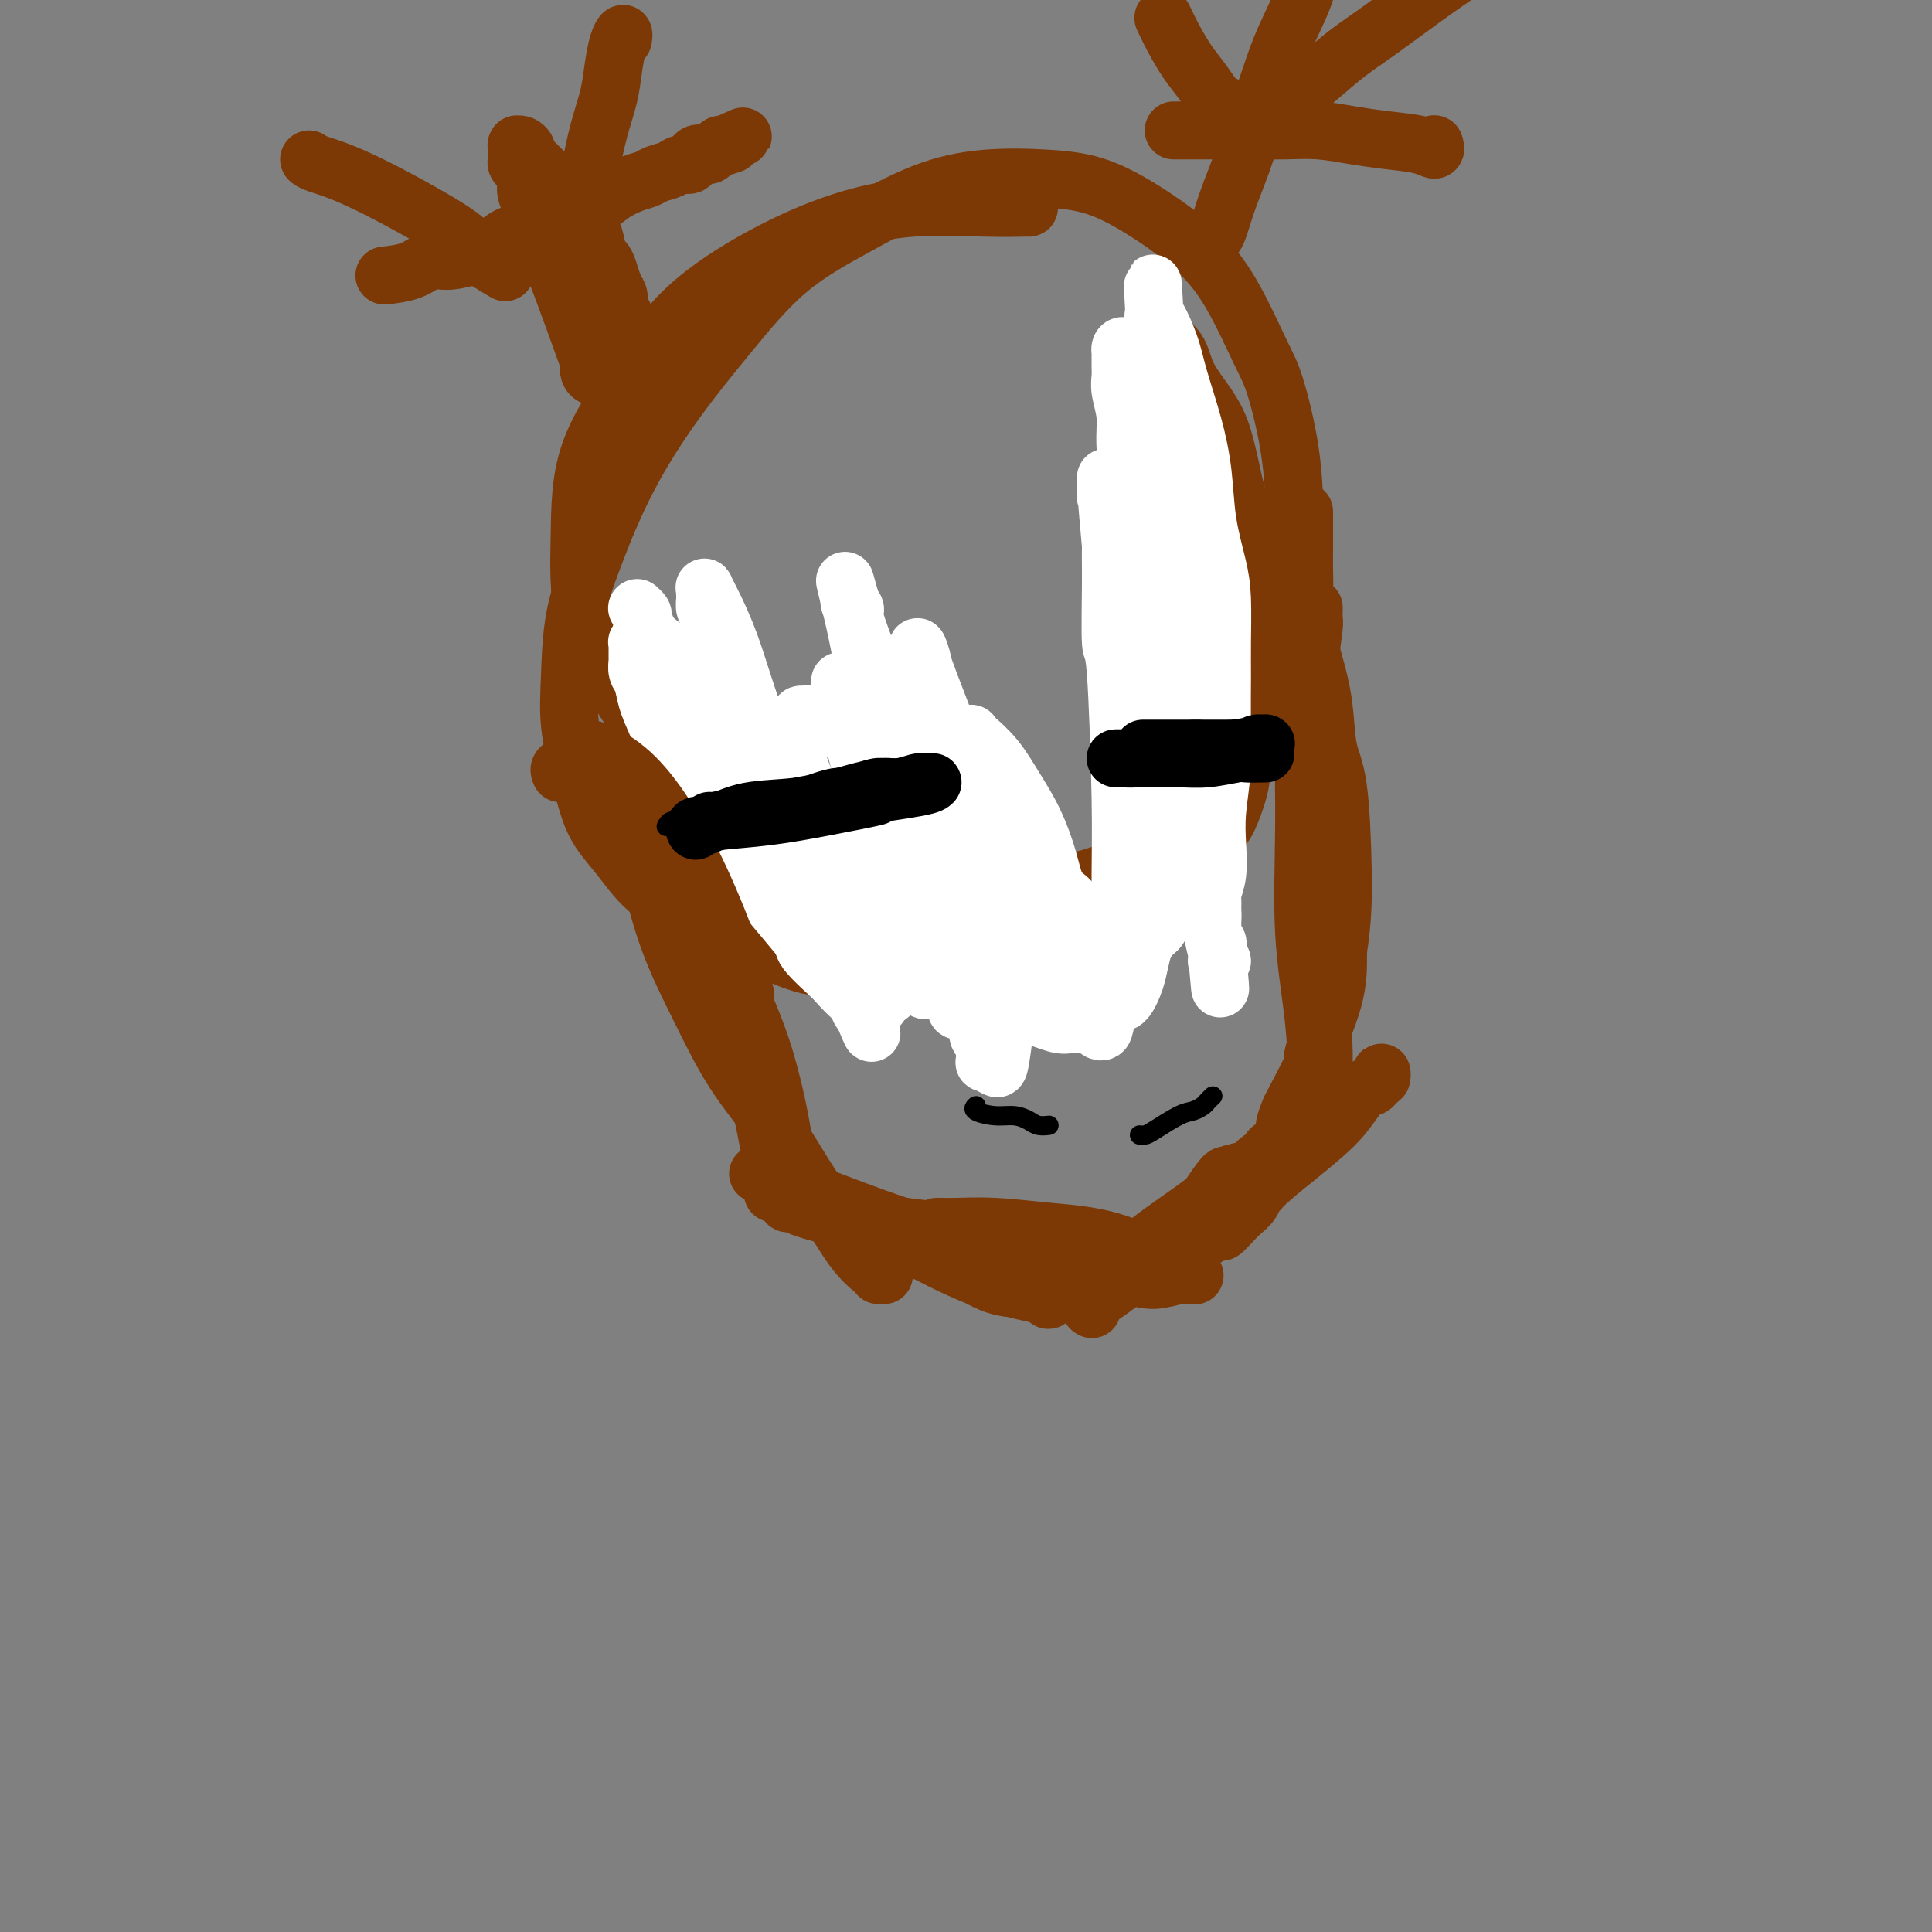<svg viewBox='0 0 400 400' version='1.1' xmlns='http://www.w3.org/2000/svg' xmlns:xlink='http://www.w3.org/1999/xlink'><rect x="0" y="0" width="400" height="400" fill="#808080" stroke="none"/><g fill='none' stroke='#7C3805' stroke-width='12' stroke-linecap='round' stroke-linejoin='round'><path d='M213,43c-0.000,0.000 -0.000,0.000 0,0c0.000,-0.000 0.001,-0.000 0,0c-0.001,0.000 -0.004,0.000 0,0c0.004,-0.000 0.017,-0.002 0,0c-0.017,0.002 -0.062,0.007 0,0c0.062,-0.007 0.230,-0.026 -1,0c-1.230,0.026 -3.858,0.097 -8,0c-4.142,-0.097 -9.797,-0.361 -15,0c-5.203,0.361 -9.955,1.348 -15,3c-5.045,1.652 -10.385,3.970 -16,7c-5.615,3.030 -11.506,6.772 -16,11c-4.494,4.228 -7.591,8.942 -11,14c-3.409,5.058 -7.128,10.459 -9,16c-1.872,5.541 -1.896,11.221 -2,17c-0.104,5.779 -0.288,11.658 1,17c1.288,5.342 4.047,10.149 7,15c2.953,4.851 6.098,9.747 10,14c3.902,4.253 8.560,7.862 13,11c4.440,3.138 8.663,5.803 13,8c4.337,2.197 8.789,3.925 13,5c4.211,1.075 8.182,1.499 12,2c3.818,0.501 7.482,1.081 11,1c3.518,-0.081 6.891,-0.822 10,-1c3.109,-0.178 5.955,0.206 9,0c3.045,-0.206 6.288,-1.001 9,-2c2.712,-0.999 4.892,-2.201 7,-3c2.108,-0.799 4.142,-1.193 6,-2c1.858,-0.807 3.539,-2.025 5,-3c1.461,-0.975 2.703,-1.707 4,-3c1.297,-1.293 2.648,-3.146 4,-5'/><path d='M254,165c2.198,-2.033 1.192,-1.615 2,-4c0.808,-2.385 3.431,-7.572 5,-12c1.569,-4.428 2.085,-8.095 3,-12c0.915,-3.905 2.228,-8.046 3,-13c0.772,-4.954 1.002,-10.720 1,-16c-0.002,-5.280 -0.237,-10.073 -1,-15c-0.763,-4.927 -2.054,-9.989 -3,-13c-0.946,-3.011 -1.547,-3.973 -3,-7c-1.453,-3.027 -3.758,-8.121 -6,-12c-2.242,-3.879 -4.422,-6.544 -7,-9c-2.578,-2.456 -5.555,-4.705 -9,-7c-3.445,-2.295 -7.360,-4.637 -11,-6c-3.640,-1.363 -7.007,-1.746 -11,-2c-3.993,-0.254 -8.612,-0.377 -13,0c-4.388,0.377 -8.546,1.254 -13,3c-4.454,1.746 -9.203,4.360 -14,7c-4.797,2.640 -9.640,5.306 -14,9c-4.360,3.694 -8.236,8.415 -12,13c-3.764,4.585 -7.414,9.034 -11,14c-3.586,4.966 -7.106,10.449 -10,16c-2.894,5.551 -5.162,11.169 -7,16c-1.838,4.831 -3.245,8.874 -4,13c-0.755,4.126 -0.857,8.334 -1,12c-0.143,3.666 -0.327,6.791 0,10c0.327,3.209 1.165,6.503 2,10c0.835,3.497 1.667,7.198 3,10c1.333,2.802 3.167,4.707 5,7c1.833,2.293 3.667,4.976 6,7c2.333,2.024 5.167,3.391 8,5c2.833,1.609 5.667,3.460 9,5c3.333,1.540 7.167,2.770 11,4'/><path d='M162,198c6.222,2.621 7.776,2.173 11,2c3.224,-0.173 8.116,-0.072 12,0c3.884,0.072 6.758,0.114 10,0c3.242,-0.114 6.851,-0.386 10,-1c3.149,-0.614 5.836,-1.572 8,-2c2.164,-0.428 3.803,-0.326 6,-1c2.197,-0.674 4.951,-2.123 7,-3c2.049,-0.877 3.391,-1.183 5,-2c1.609,-0.817 3.484,-2.146 5,-3c1.516,-0.854 2.671,-1.233 4,-2c1.329,-0.767 2.831,-1.922 4,-3c1.169,-1.078 2.004,-2.080 3,-3c0.996,-0.920 2.152,-1.759 3,-3c0.848,-1.241 1.389,-2.882 2,-4c0.611,-1.118 1.291,-1.711 2,-3c0.709,-1.289 1.448,-3.274 2,-5c0.552,-1.726 0.918,-3.194 1,-5c0.082,-1.806 -0.122,-3.951 0,-6c0.122,-2.049 0.568,-4.001 1,-6c0.432,-1.999 0.849,-4.044 1,-6c0.151,-1.956 0.034,-3.822 0,-6c-0.034,-2.178 0.013,-4.666 0,-7c-0.013,-2.334 -0.086,-4.514 0,-7c0.086,-2.486 0.331,-5.279 0,-8c-0.331,-2.721 -1.237,-5.371 -2,-8c-0.763,-2.629 -1.383,-5.239 -2,-8c-0.617,-2.761 -1.232,-5.674 -2,-8c-0.768,-2.326 -1.690,-4.067 -3,-6c-1.310,-1.933 -3.006,-4.059 -4,-6c-0.994,-1.941 -1.284,-3.697 -2,-5c-0.716,-1.303 -1.858,-2.151 -3,-3'/><path d='M241,70c-2.310,-3.774 -2.083,-3.208 -2,-3c0.083,0.208 0.024,0.060 0,0c-0.024,-0.060 -0.012,-0.030 0,0'/><path d='M152,192c-0.000,-0.000 -0.000,-0.000 0,0c0.000,0.000 0.000,0.000 0,0c-0.000,-0.000 -0.001,-0.000 0,0c0.001,0.000 0.004,0.000 0,0c-0.004,-0.000 -0.017,-0.002 0,0c0.017,0.002 0.062,0.007 0,0c-0.062,-0.007 -0.231,-0.025 0,0c0.231,0.025 0.862,0.093 1,2c0.138,1.907 -0.218,5.653 0,10c0.218,4.347 1.011,9.296 2,14c0.989,4.704 2.173,9.163 3,13c0.827,3.837 1.297,7.053 2,9c0.703,1.947 1.639,2.625 2,3c0.361,0.375 0.148,0.449 0,1c-0.148,0.551 -0.232,1.581 0,2c0.232,0.419 0.781,0.227 1,0c0.219,-0.227 0.110,-0.487 0,-2c-0.110,-1.513 -0.221,-4.278 -1,-9c-0.779,-4.722 -2.226,-11.403 -4,-17c-1.774,-5.597 -3.876,-10.112 -6,-15c-2.124,-4.888 -4.271,-10.150 -6,-14c-1.729,-3.850 -3.039,-6.289 -4,-8c-0.961,-1.711 -1.573,-2.695 -2,-3c-0.427,-0.305 -0.669,0.068 -1,0c-0.331,-0.068 -0.749,-0.578 -1,-1c-0.251,-0.422 -0.334,-0.758 0,0c0.334,0.758 1.084,2.609 2,6c0.916,3.391 1.998,8.321 4,13c2.002,4.679 4.924,9.106 6,11c1.076,1.894 0.308,1.255 0,1c-0.308,-0.255 -0.154,-0.128 0,0'/><path d='M163,246c-0.011,-0.008 -0.022,-0.016 0,0c0.022,0.016 0.078,0.055 0,0c-0.078,-0.055 -0.288,-0.203 0,0c0.288,0.203 1.075,0.759 3,2c1.925,1.241 4.987,3.169 9,5c4.013,1.831 8.977,3.566 13,5c4.023,1.434 7.105,2.567 10,4c2.895,1.433 5.603,3.168 8,4c2.397,0.832 4.485,0.762 6,1c1.515,0.238 2.459,0.782 3,1c0.541,0.218 0.679,0.108 1,0c0.321,-0.108 0.826,-0.215 1,0c0.174,0.215 0.019,0.752 0,1c-0.019,0.248 0.099,0.208 0,0c-0.099,-0.208 -0.414,-0.583 -2,-1c-1.586,-0.417 -4.442,-0.875 -8,-2c-3.558,-1.125 -7.818,-2.918 -12,-5c-4.182,-2.082 -8.288,-4.453 -12,-6c-3.712,-1.547 -7.032,-2.270 -10,-3c-2.968,-0.730 -5.585,-1.468 -7,-2c-1.415,-0.532 -1.628,-0.858 -2,-1c-0.372,-0.142 -0.904,-0.101 -1,0c-0.096,0.101 0.245,0.262 0,0c-0.245,-0.262 -1.076,-0.946 -1,-1c0.076,-0.054 1.060,0.521 3,1c1.940,0.479 4.835,0.863 8,2c3.165,1.137 6.601,3.026 10,4c3.399,0.974 6.761,1.031 10,2c3.239,0.969 6.354,2.848 9,4c2.646,1.152 4.823,1.576 7,2'/><path d='M209,263c8.427,2.267 6.495,0.933 6,1c-0.495,0.067 0.445,1.535 2,2c1.555,0.465 3.723,-0.071 5,0c1.277,0.071 1.663,0.751 2,1c0.337,0.249 0.627,0.067 1,0c0.373,-0.067 0.831,-0.018 1,0c0.169,0.018 0.048,0.005 0,0c-0.048,-0.005 -0.024,-0.003 0,0'/><path d='M226,271c0.000,0.000 0.000,0.000 0,0c-0.000,-0.000 -0.000,-0.000 0,0c0.000,0.000 0.001,0.000 0,0c-0.001,-0.000 -0.003,-0.002 0,0c0.003,0.002 0.012,0.006 0,0c-0.012,-0.006 -0.044,-0.024 0,0c0.044,0.024 0.165,0.088 0,0c-0.165,-0.088 -0.615,-0.328 0,-1c0.615,-0.672 2.295,-1.776 4,-3c1.705,-1.224 3.437,-2.570 5,-4c1.563,-1.430 2.959,-2.946 4,-4c1.041,-1.054 1.728,-1.647 3,-3c1.272,-1.353 3.128,-3.467 4,-4c0.872,-0.533 0.758,0.513 2,-1c1.242,-1.513 3.840,-5.587 5,-7c1.160,-1.413 0.883,-0.167 1,0c0.117,0.167 0.629,-0.746 1,-1c0.371,-0.254 0.603,0.152 1,0c0.397,-0.152 0.960,-0.860 0,0c-0.960,0.860 -3.442,3.288 -7,6c-3.558,2.712 -8.190,5.707 -11,8c-2.810,2.293 -3.797,3.885 -5,5c-1.203,1.115 -2.621,1.752 -3,2c-0.379,0.248 0.283,0.105 0,0c-0.283,-0.105 -1.509,-0.173 -2,0c-0.491,0.173 -0.245,0.586 0,1'/><path d='M228,265c-4.632,3.551 -2.211,1.430 0,0c2.211,-1.430 4.211,-2.169 6,-3c1.789,-0.831 3.366,-1.754 5,-3c1.634,-1.246 3.326,-2.815 5,-4c1.674,-1.185 3.330,-1.984 5,-3c1.670,-1.016 3.355,-2.247 4,-3c0.645,-0.753 0.249,-1.029 1,-2c0.751,-0.971 2.649,-2.639 4,-4c1.351,-1.361 2.155,-2.415 3,-3c0.845,-0.585 1.733,-0.700 2,-1c0.267,-0.300 -0.086,-0.783 0,-1c0.086,-0.217 0.610,-0.167 1,0c0.390,0.167 0.644,0.451 1,0c0.356,-0.451 0.812,-1.637 1,-2c0.188,-0.363 0.107,0.099 0,0c-0.107,-0.099 -0.239,-0.758 0,-1c0.239,-0.242 0.849,-0.069 1,0c0.151,0.069 -0.156,0.032 0,0c0.156,-0.032 0.774,-0.060 1,0c0.226,0.060 0.061,0.209 0,0c-0.061,-0.209 -0.017,-0.774 0,-1c0.017,-0.226 0.009,-0.113 0,0'/><path d='M270,147c-0.000,-0.001 -0.001,-0.002 0,0c0.001,0.002 0.003,0.008 0,0c-0.003,-0.008 -0.011,-0.028 0,0c0.011,0.028 0.041,0.105 0,1c-0.041,0.895 -0.152,2.610 0,6c0.152,3.390 0.566,8.456 1,13c0.434,4.544 0.887,8.565 1,13c0.113,4.435 -0.113,9.283 0,14c0.113,4.717 0.566,9.304 1,13c0.434,3.696 0.848,6.500 1,9c0.152,2.500 0.040,4.694 0,6c-0.040,1.306 -0.010,1.723 0,2c0.010,0.277 -0.001,0.412 0,1c0.001,0.588 0.013,1.628 0,2c-0.013,0.372 -0.049,0.074 0,0c0.049,-0.074 0.185,0.075 0,0c-0.185,-0.075 -0.691,-0.375 -1,-3c-0.309,-2.625 -0.420,-7.574 -1,-13c-0.580,-5.426 -1.630,-11.328 -2,-18c-0.370,-6.672 -0.061,-14.115 0,-21c0.061,-6.885 -0.127,-13.211 0,-19c0.127,-5.789 0.570,-11.040 1,-15c0.430,-3.960 0.847,-6.630 1,-8c0.153,-1.370 0.041,-1.439 0,-2c-0.041,-0.561 -0.011,-1.612 0,-2c0.011,-0.388 0.003,-0.111 0,0c-0.003,0.111 -0.002,0.055 0,0'/></g>
<g fill='none' stroke='#FFFFFF' stroke-width='12' stroke-linecap='round' stroke-linejoin='round'><path d='M174,141c0.001,-0.001 0.003,-0.001 0,0c-0.003,0.001 -0.010,0.005 0,0c0.010,-0.005 0.037,-0.017 0,0c-0.037,0.017 -0.137,0.063 0,0c0.137,-0.063 0.513,-0.234 1,2c0.487,2.234 1.086,6.873 2,11c0.914,4.127 2.144,7.743 3,11c0.856,3.257 1.340,6.157 2,9c0.660,2.843 1.497,5.630 2,8c0.503,2.370 0.671,4.322 1,6c0.329,1.678 0.820,3.080 1,4c0.180,0.920 0.048,1.356 0,2c-0.048,0.644 -0.013,1.496 0,2c0.013,0.504 0.003,0.660 0,1c-0.003,0.340 -0.001,0.865 0,1c0.001,0.135 0.000,-0.119 0,0c-0.000,0.119 0.000,0.610 0,1c-0.000,0.390 -0.000,0.678 0,1c0.000,0.322 0.001,0.677 0,1c-0.001,0.323 -0.004,0.612 0,1c0.004,0.388 0.016,0.875 0,1c-0.016,0.125 -0.061,-0.111 0,0c0.061,0.111 0.226,0.569 0,1c-0.226,0.431 -0.844,0.833 -1,1c-0.156,0.167 0.149,0.098 0,0c-0.149,-0.098 -0.753,-0.225 -1,0c-0.247,0.225 -0.138,0.803 0,1c0.138,0.197 0.307,0.015 0,0c-0.307,-0.015 -1.088,0.139 -2,0c-0.912,-0.139 -1.956,-0.569 -3,-1'/><path d='M179,205c-1.083,-0.109 -0.792,-0.380 -2,-2c-1.208,-1.620 -3.916,-4.589 -6,-7c-2.084,-2.411 -3.544,-4.265 -5,-7c-1.456,-2.735 -2.908,-6.350 -4,-10c-1.092,-3.650 -1.822,-7.335 -3,-11c-1.178,-3.665 -2.802,-7.311 -4,-11c-1.198,-3.689 -1.971,-7.421 -3,-11c-1.029,-3.579 -2.314,-7.004 -3,-9c-0.686,-1.996 -0.772,-2.563 -1,-4c-0.228,-1.437 -0.597,-3.743 -1,-5c-0.403,-1.257 -0.840,-1.464 -1,-2c-0.160,-0.536 -0.044,-1.400 0,-2c0.044,-0.600 0.017,-0.936 0,-1c-0.017,-0.064 -0.024,0.143 0,0c0.024,-0.143 0.077,-0.635 0,-1c-0.077,-0.365 -0.285,-0.603 0,0c0.285,0.603 1.062,2.047 2,4c0.938,1.953 2.036,4.417 3,7c0.964,2.583 1.794,5.286 3,9c1.206,3.714 2.787,8.438 4,12c1.213,3.562 2.059,5.960 3,9c0.941,3.040 1.979,6.720 3,10c1.021,3.280 2.027,6.159 3,8c0.973,1.841 1.914,2.643 3,5c1.086,2.357 2.315,6.271 3,8c0.685,1.729 0.824,1.275 1,2c0.176,0.725 0.390,2.628 1,4c0.610,1.372 1.617,2.213 2,3c0.383,0.787 0.142,1.520 0,2c-0.142,0.480 -0.183,0.709 0,1c0.183,0.291 0.592,0.646 1,1'/><path d='M178,207c4.890,13.007 1.114,4.025 0,1c-1.114,-3.025 0.434,-0.093 1,1c0.566,1.093 0.152,0.345 0,0c-0.152,-0.345 -0.040,-0.289 0,0c0.040,0.289 0.008,0.809 0,1c-0.008,0.191 0.006,0.052 0,0c-0.006,-0.052 -0.034,-0.017 0,0c0.034,0.017 0.130,0.016 0,0c-0.130,-0.016 -0.488,-0.046 -1,-1c-0.512,-0.954 -1.180,-2.833 -2,-5c-0.820,-2.167 -1.794,-4.623 -3,-7c-1.206,-2.377 -2.644,-4.676 -4,-7c-1.356,-2.324 -2.628,-4.675 -4,-7c-1.372,-2.325 -2.843,-4.624 -4,-7c-1.157,-2.376 -2.001,-4.827 -3,-7c-0.999,-2.173 -2.152,-4.067 -3,-6c-0.848,-1.933 -1.389,-3.904 -2,-6c-0.611,-2.096 -1.292,-4.316 -2,-6c-0.708,-1.684 -1.444,-2.831 -2,-4c-0.556,-1.169 -0.933,-2.359 -1,-3c-0.067,-0.641 0.175,-0.732 0,-1c-0.175,-0.268 -0.766,-0.714 -1,-1c-0.234,-0.286 -0.112,-0.412 0,-1c0.112,-0.588 0.214,-1.639 0,-2c-0.214,-0.361 -0.743,-0.033 -1,0c-0.257,0.033 -0.243,-0.229 0,0c0.243,0.229 0.715,0.948 1,2c0.285,1.052 0.385,2.437 1,5c0.615,2.563 1.747,6.304 3,10c1.253,3.696 2.626,7.348 4,11'/><path d='M155,167c2.116,5.609 3.406,6.631 5,9c1.594,2.369 3.491,6.085 5,9c1.509,2.915 2.631,5.029 4,7c1.369,1.971 2.984,3.799 4,5c1.016,1.201 1.434,1.776 2,3c0.566,1.224 1.280,3.099 2,4c0.720,0.901 1.446,0.829 2,1c0.554,0.171 0.937,0.585 1,1c0.063,0.415 -0.193,0.829 0,1c0.193,0.171 0.837,0.098 1,0c0.163,-0.098 -0.154,-0.220 0,0c0.154,0.220 0.778,0.781 1,1c0.222,0.219 0.040,0.096 0,0c-0.040,-0.096 0.060,-0.164 0,0c-0.060,0.164 -0.280,0.561 -1,0c-0.720,-0.561 -1.940,-2.080 -3,-3c-1.060,-0.920 -1.959,-1.243 -3,-2c-1.041,-0.757 -2.223,-1.949 -3,-3c-0.777,-1.051 -1.147,-1.961 -2,-3c-0.853,-1.039 -2.187,-2.208 -3,-3c-0.813,-0.792 -1.105,-1.207 -2,-2c-0.895,-0.793 -2.394,-1.962 -3,-3c-0.606,-1.038 -0.318,-1.944 -1,-3c-0.682,-1.056 -2.332,-2.263 -3,-3c-0.668,-0.737 -0.353,-1.005 -1,-2c-0.647,-0.995 -2.255,-2.716 -3,-4c-0.745,-1.284 -0.628,-2.131 -1,-3c-0.372,-0.869 -1.234,-1.759 -2,-3c-0.766,-1.241 -1.437,-2.834 -2,-4c-0.563,-1.166 -1.018,-1.905 -2,-4c-0.982,-2.095 -2.491,-5.548 -4,-9'/><path d='M143,154c-3.466,-6.856 -2.631,-6.495 -3,-8c-0.369,-1.505 -1.941,-4.875 -3,-7c-1.059,-2.125 -1.605,-3.003 -2,-4c-0.395,-0.997 -0.641,-2.112 -1,-3c-0.359,-0.888 -0.832,-1.548 -1,-2c-0.168,-0.452 -0.031,-0.696 0,-1c0.031,-0.304 -0.044,-0.670 0,-1c0.044,-0.330 0.207,-0.626 0,-1c-0.207,-0.374 -0.785,-0.828 -1,-1c-0.215,-0.172 -0.067,-0.062 0,0c0.067,0.062 0.052,0.075 0,0c-0.052,-0.075 -0.140,-0.237 0,0c0.140,0.237 0.507,0.873 1,2c0.493,1.127 1.112,2.746 2,5c0.888,2.254 2.044,5.143 3,8c0.956,2.857 1.713,5.681 3,9c1.287,3.319 3.106,7.132 4,9c0.894,1.868 0.864,1.792 2,4c1.136,2.208 3.438,6.699 5,10c1.562,3.301 2.384,5.410 4,8c1.616,2.590 4.025,5.659 6,8c1.975,2.341 3.515,3.953 4,5c0.485,1.047 -0.087,1.528 1,3c1.087,1.472 3.832,3.935 5,5c1.168,1.065 0.761,0.733 1,1c0.239,0.267 1.126,1.133 2,2c0.874,0.867 1.735,1.733 2,2c0.265,0.267 -0.067,-0.067 0,0c0.067,0.067 0.534,0.533 1,1'/><path d='M178,208c3.569,4.403 1.492,1.912 1,1c-0.492,-0.912 0.603,-0.243 1,0c0.397,0.243 0.098,0.060 0,0c-0.098,-0.060 0.005,0.002 0,0c-0.005,-0.002 -0.118,-0.067 0,0c0.118,0.067 0.465,0.267 0,0c-0.465,-0.267 -1.744,-1.000 -3,-2c-1.256,-1.000 -2.489,-2.266 -4,-4c-1.511,-1.734 -3.300,-3.937 -5,-6c-1.700,-2.063 -3.312,-3.987 -5,-6c-1.688,-2.013 -3.452,-4.116 -5,-6c-1.548,-1.884 -2.879,-3.549 -4,-5c-1.121,-1.451 -2.032,-2.689 -3,-4c-0.968,-1.311 -1.992,-2.696 -3,-4c-1.008,-1.304 -2.000,-2.529 -3,-4c-1.000,-1.471 -2.008,-3.189 -3,-5c-0.992,-1.811 -1.968,-3.717 -3,-6c-1.032,-2.283 -2.119,-4.945 -3,-7c-0.881,-2.055 -1.557,-3.502 -2,-5c-0.443,-1.498 -0.655,-3.045 -1,-4c-0.345,-0.955 -0.825,-1.317 -1,-2c-0.175,-0.683 -0.047,-1.688 0,-2c0.047,-0.312 0.013,0.070 0,0c-0.013,-0.070 -0.004,-0.593 0,-1c0.004,-0.407 0.005,-0.698 0,-1c-0.005,-0.302 -0.015,-0.616 0,-1c0.015,-0.384 0.057,-0.838 0,-1c-0.057,-0.162 -0.211,-0.033 0,0c0.211,0.033 0.788,-0.030 1,0c0.212,0.030 0.061,0.151 0,0c-0.061,-0.151 -0.030,-0.576 0,-1'/><path d='M133,132c-0.154,-2.238 -0.037,-1.332 0,-1c0.037,0.332 -0.004,0.089 0,0c0.004,-0.089 0.055,-0.026 0,0c-0.055,0.026 -0.214,0.015 0,0c0.214,-0.015 0.802,-0.035 1,0c0.198,0.035 0.007,0.125 1,1c0.993,0.875 3.169,2.536 5,4c1.831,1.464 3.316,2.730 5,5c1.684,2.270 3.569,5.542 6,9c2.431,3.458 5.410,7.100 7,10c1.590,2.900 1.792,5.058 5,10c3.208,4.942 9.424,12.669 12,16c2.576,3.331 1.513,2.267 3,4c1.487,1.733 5.525,6.263 8,9c2.475,2.737 3.386,3.682 4,4c0.614,0.318 0.931,0.008 1,0c0.069,-0.008 -0.112,0.286 0,1c0.112,0.714 0.515,1.847 1,0c0.485,-1.847 1.050,-6.673 1,-10c-0.050,-3.327 -0.716,-5.154 -1,-7c-0.284,-1.846 -0.185,-3.709 -1,-8c-0.815,-4.291 -2.543,-11.009 -4,-17c-1.457,-5.991 -2.643,-11.254 -4,-16c-1.357,-4.746 -2.886,-8.973 -4,-12c-1.114,-3.027 -1.814,-4.853 -2,-6c-0.186,-1.147 0.142,-1.617 0,-2c-0.142,-0.383 -0.755,-0.681 -1,-1c-0.245,-0.319 -0.123,-0.660 0,-1'/><path d='M176,124c-2.256,-8.224 -0.396,-1.283 1,5c1.396,6.283 2.326,11.908 3,17c0.674,5.092 1.091,9.651 2,15c0.909,5.349 2.310,11.488 4,17c1.690,5.512 3.667,10.399 5,14c1.333,3.601 2.020,5.918 3,8c0.980,2.082 2.252,3.929 3,5c0.748,1.071 0.971,1.365 1,2c0.029,0.635 -0.134,1.612 0,2c0.134,0.388 0.567,0.188 1,0c0.433,-0.188 0.866,-0.365 1,0c0.134,0.365 -0.033,1.272 0,1c0.033,-0.272 0.265,-1.724 0,-5c-0.265,-3.276 -1.027,-8.377 -2,-14c-0.973,-5.623 -2.155,-11.766 -3,-18c-0.845,-6.234 -1.352,-12.557 -2,-18c-0.648,-5.443 -1.437,-10.007 -2,-13c-0.563,-2.993 -0.898,-4.414 -1,-5c-0.102,-0.586 0.031,-0.336 0,-1c-0.031,-0.664 -0.226,-2.242 0,-2c0.226,0.242 0.872,2.306 1,3c0.128,0.694 -0.261,0.020 4,11c4.261,10.980 13.173,33.614 17,43c3.827,9.386 2.569,5.524 3,6c0.431,0.476 2.550,5.290 4,8c1.450,2.710 2.231,3.314 3,4c0.769,0.686 1.526,1.452 2,2c0.474,0.548 0.666,0.878 1,1c0.334,0.122 0.810,0.035 1,0c0.190,-0.035 0.095,-0.017 0,0'/><path d='M226,212c2.740,3.218 2.591,0.762 3,-1c0.409,-1.762 1.375,-2.829 2,-5c0.625,-2.171 0.910,-5.447 1,-10c0.090,-4.553 -0.014,-10.383 0,-15c0.014,-4.617 0.147,-8.020 0,-16c-0.147,-7.980 -0.574,-20.536 -1,-26c-0.426,-5.464 -0.850,-3.835 -1,-6c-0.150,-2.165 -0.026,-8.123 0,-12c0.026,-3.877 -0.046,-5.674 0,-8c0.046,-2.326 0.208,-5.183 0,-7c-0.208,-1.817 -0.788,-2.596 -1,-3c-0.212,-0.404 -0.058,-0.435 0,-1c0.058,-0.565 0.018,-1.666 0,-2c-0.018,-0.334 -0.014,0.098 0,0c0.014,-0.098 0.037,-0.726 0,-1c-0.037,-0.274 -0.133,-0.193 0,2c0.133,2.193 0.496,6.500 1,12c0.504,5.500 1.147,12.193 2,17c0.853,4.807 1.914,7.727 2,18c0.086,10.273 -0.803,27.898 -1,35c-0.197,7.102 0.297,3.682 0,4c-0.297,0.318 -1.386,4.375 -2,7c-0.614,2.625 -0.752,3.817 -1,5c-0.248,1.183 -0.606,2.355 -1,3c-0.394,0.645 -0.823,0.761 -1,1c-0.177,0.239 -0.103,0.600 0,1c0.103,0.400 0.234,0.839 0,1c-0.234,0.161 -0.832,0.043 -1,0c-0.168,-0.043 0.095,-0.012 0,0c-0.095,0.012 -0.547,0.006 -1,0'/><path d='M226,205c-1.183,2.911 -0.642,1.189 -1,0c-0.358,-1.189 -1.615,-1.844 -3,-3c-1.385,-1.156 -2.900,-2.812 -4,-4c-1.100,-1.188 -1.787,-1.907 -4,-6c-2.213,-4.093 -5.952,-11.559 -8,-16c-2.048,-4.441 -2.405,-5.859 -3,-8c-0.595,-2.141 -1.428,-5.007 -2,-7c-0.572,-1.993 -0.881,-3.112 -1,-4c-0.119,-0.888 -0.046,-1.545 0,-2c0.046,-0.455 0.065,-0.710 0,-1c-0.065,-0.290 -0.216,-0.617 0,-1c0.216,-0.383 0.798,-0.821 1,-1c0.202,-0.179 0.024,-0.099 0,0c-0.024,0.099 0.105,0.215 1,1c0.895,0.785 2.556,2.237 4,4c1.444,1.763 2.670,3.835 4,6c1.330,2.165 2.763,4.422 4,7c1.237,2.578 2.278,5.476 3,8c0.722,2.524 1.126,4.674 2,6c0.874,1.326 2.219,1.827 3,3c0.781,1.173 0.997,3.017 1,4c0.003,0.983 -0.206,1.103 0,1c0.206,-0.103 0.826,-0.430 1,0c0.174,0.430 -0.097,1.618 0,2c0.097,0.382 0.562,-0.041 1,0c0.438,0.041 0.849,0.547 1,1c0.151,0.453 0.041,0.853 0,1c-0.041,0.147 -0.012,0.042 0,0c0.012,-0.042 0.006,-0.021 0,0'/><path d='M226,196c2.428,5.277 0.499,1.968 0,1c-0.499,-0.968 0.433,0.405 0,0c-0.433,-0.405 -2.229,-2.589 -4,-5c-1.771,-2.411 -3.516,-5.051 -5,-8c-1.484,-2.949 -2.707,-6.208 -4,-9c-1.293,-2.792 -2.657,-5.116 -4,-7c-1.343,-1.884 -2.667,-3.326 -3,-4c-0.333,-0.674 0.324,-0.578 0,-1c-0.324,-0.422 -1.630,-1.361 -2,-2c-0.370,-0.639 0.195,-0.978 0,0c-0.195,0.978 -1.149,3.275 -2,6c-0.851,2.725 -1.597,5.879 -2,8c-0.403,2.121 -0.462,3.208 0,10c0.462,6.792 1.445,19.288 2,25c0.555,5.712 0.683,4.640 1,5c0.317,0.360 0.824,2.152 1,3c0.176,0.848 0.022,0.750 0,1c-0.022,0.250 0.088,0.846 0,1c-0.088,0.154 -0.375,-0.135 0,0c0.375,0.135 1.411,0.695 2,1c0.589,0.305 0.733,0.354 1,-1c0.267,-1.354 0.659,-4.113 1,-7c0.341,-2.887 0.631,-5.902 0,-10c-0.631,-4.098 -2.184,-9.279 -4,-14c-1.816,-4.721 -3.895,-8.983 -6,-13c-2.105,-4.017 -4.234,-7.788 -7,-11c-2.766,-3.212 -6.168,-5.865 -9,-8c-2.832,-2.135 -5.095,-3.753 -7,-5c-1.905,-1.247 -3.453,-2.124 -5,-3'/><path d='M170,149c-3.878,-2.404 -3.074,-0.416 -3,0c0.074,0.416 -0.584,-0.742 -1,-1c-0.416,-0.258 -0.592,0.385 -1,1c-0.408,0.615 -1.048,1.203 -1,3c0.048,1.797 0.783,4.804 2,8c1.217,3.196 2.917,6.581 5,10c2.083,3.419 4.551,6.874 7,10c2.449,3.126 4.880,5.925 8,9c3.120,3.075 6.930,6.425 9,8c2.070,1.575 2.402,1.374 4,3c1.598,1.626 4.462,5.077 7,7c2.538,1.923 4.749,2.316 7,3c2.251,0.684 4.543,1.660 6,2c1.457,0.340 2.081,0.045 3,0c0.919,-0.045 2.133,0.159 3,0c0.867,-0.159 1.388,-0.682 2,-1c0.612,-0.318 1.316,-0.433 2,-1c0.684,-0.567 1.350,-1.587 2,-2c0.650,-0.413 1.285,-0.219 2,-1c0.715,-0.781 1.509,-2.538 2,-4c0.491,-1.462 0.678,-2.628 1,-4c0.322,-1.372 0.780,-2.949 1,-5c0.220,-2.051 0.203,-4.576 0,-7c-0.203,-2.424 -0.590,-4.746 -1,-7c-0.410,-2.254 -0.842,-4.438 -1,-7c-0.158,-2.562 -0.042,-5.501 0,-8c0.042,-2.499 0.011,-4.557 0,-6c-0.011,-1.443 -0.003,-2.269 0,-7c0.003,-4.731 0.002,-13.365 0,-22'/><path d='M235,130c-0.306,-10.631 -0.072,-5.210 0,-4c0.072,1.210 -0.018,-1.792 0,-5c0.018,-3.208 0.145,-6.624 0,-10c-0.145,-3.376 -0.561,-6.714 -1,-10c-0.439,-3.286 -0.902,-6.519 -1,-9c-0.098,-2.481 0.170,-4.209 0,-6c-0.170,-1.791 -0.778,-3.646 -1,-5c-0.222,-1.354 -0.059,-2.208 0,-3c0.059,-0.792 0.015,-1.522 0,-2c-0.015,-0.478 -0.002,-0.705 0,-1c0.002,-0.295 -0.007,-0.657 0,-1c0.007,-0.343 0.031,-0.665 0,-1c-0.031,-0.335 -0.115,-0.682 0,-1c0.115,-0.318 0.429,-0.608 1,0c0.571,0.608 1.398,2.114 2,4c0.602,1.886 0.978,4.152 2,7c1.022,2.848 2.691,6.279 4,10c1.309,3.721 2.259,7.732 3,12c0.741,4.268 1.273,8.794 2,13c0.727,4.206 1.648,8.091 2,12c0.352,3.909 0.133,7.841 0,12c-0.133,4.159 -0.180,8.546 0,12c0.180,3.454 0.588,5.977 1,9c0.412,3.023 0.827,6.546 1,9c0.173,2.454 0.103,3.837 0,6c-0.103,2.163 -0.238,5.104 0,7c0.238,1.896 0.848,2.746 1,4c0.152,1.254 -0.155,2.914 0,4c0.155,1.086 0.773,1.600 1,2c0.227,0.400 0.065,0.686 0,1c-0.065,0.314 -0.032,0.657 0,1'/><path d='M252,197c1.232,14.474 0.313,4.659 0,1c-0.313,-3.659 -0.020,-1.160 0,0c0.020,1.160 -0.231,0.983 0,1c0.231,0.017 0.946,0.230 1,0c0.054,-0.230 -0.551,-0.901 -1,-2c-0.449,-1.099 -0.741,-2.624 -1,-5c-0.259,-2.376 -0.486,-5.603 -1,-9c-0.514,-3.397 -1.315,-6.964 -2,-11c-0.685,-4.036 -1.255,-8.542 -2,-13c-0.745,-4.458 -1.667,-8.868 -2,-13c-0.333,-4.132 -0.078,-7.986 0,-12c0.078,-4.014 -0.022,-8.188 0,-11c0.022,-2.812 0.164,-4.264 0,-10c-0.164,-5.736 -0.636,-15.758 -1,-21c-0.364,-5.242 -0.620,-5.704 -1,-7c-0.380,-1.296 -0.886,-3.427 -1,-5c-0.114,-1.573 0.162,-2.587 0,-4c-0.162,-1.413 -0.761,-3.224 -1,-4c-0.239,-0.776 -0.117,-0.519 0,-1c0.117,-0.481 0.227,-1.702 0,-2c-0.227,-0.298 -0.793,0.326 -1,0c-0.207,-0.326 -0.055,-1.603 0,-2c0.055,-0.397 0.015,0.086 0,0c-0.015,-0.086 -0.004,-0.741 0,-1c0.004,-0.259 0.001,-0.122 0,0c-0.001,0.122 -0.000,0.229 0,0c0.000,-0.229 0.000,-0.793 0,-1c-0.000,-0.207 -0.000,-0.056 0,0c0.000,0.056 0.000,0.016 0,0c-0.000,-0.016 -0.000,-0.008 0,0'/><path d='M239,65c-0.731,-12.454 -0.057,-3.091 0,0c0.057,3.091 -0.503,-0.092 0,0c0.503,0.092 2.070,3.459 3,6c0.930,2.541 1.222,4.258 2,7c0.778,2.742 2.040,6.511 3,10c0.960,3.489 1.616,6.697 2,10c0.384,3.303 0.495,6.699 1,10c0.505,3.301 1.403,6.505 2,9c0.597,2.495 0.893,4.281 1,7c0.107,2.719 0.025,6.371 0,9c-0.025,2.629 0.007,4.235 0,7c-0.007,2.765 -0.053,6.690 0,10c0.053,3.310 0.207,6.006 0,9c-0.207,2.994 -0.773,6.285 -1,9c-0.227,2.715 -0.113,4.855 0,7c0.113,2.145 0.227,4.295 0,6c-0.227,1.705 -0.793,2.965 -1,4c-0.207,1.035 -0.056,1.846 0,2c0.056,0.154 0.015,-0.350 0,0c-0.015,0.350 -0.004,1.555 0,2c0.004,0.445 0.001,0.131 0,0c-0.001,-0.131 0.001,-0.079 0,0c-0.001,0.079 -0.005,0.185 0,0c0.005,-0.185 0.017,-0.663 0,-2c-0.017,-1.337 -0.064,-3.535 0,-5c0.064,-1.465 0.238,-2.196 0,-4c-0.238,-1.804 -0.889,-4.679 -1,-8c-0.111,-3.321 0.316,-7.086 0,-11c-0.316,-3.914 -1.376,-7.975 -2,-12c-0.624,-4.025 -0.812,-8.012 -1,-12'/><path d='M247,135c-0.980,-10.512 -1.429,-9.793 -2,-12c-0.571,-2.207 -1.262,-7.342 -2,-11c-0.738,-3.658 -1.522,-5.841 -2,-8c-0.478,-2.159 -0.650,-4.295 -1,-6c-0.350,-1.705 -0.878,-2.978 -1,-4c-0.122,-1.022 0.164,-1.793 0,-3c-0.164,-1.207 -0.776,-2.851 -1,-4c-0.224,-1.149 -0.060,-1.803 0,-3c0.060,-1.197 0.016,-2.936 0,-4c-0.016,-1.064 -0.004,-1.451 0,-2c0.004,-0.549 0.001,-1.259 0,-2c-0.001,-0.741 0.000,-1.514 0,-2c-0.000,-0.486 -0.003,-0.687 0,-1c0.003,-0.313 0.011,-0.740 0,-1c-0.011,-0.260 -0.042,-0.355 0,0c0.042,0.355 0.157,1.158 0,4c-0.157,2.842 -0.585,7.722 -1,13c-0.415,5.278 -0.818,10.953 -1,16c-0.182,5.047 -0.144,9.465 0,14c0.144,4.535 0.392,9.187 1,13c0.608,3.813 1.575,6.787 2,10c0.425,3.213 0.308,6.666 1,10c0.692,3.334 2.192,6.548 3,10c0.808,3.452 0.922,7.141 1,10c0.078,2.859 0.120,4.886 0,7c-0.120,2.114 -0.401,4.313 -1,6c-0.599,1.687 -1.514,2.861 -2,4c-0.486,1.139 -0.542,2.245 -1,3c-0.458,0.755 -1.319,1.161 -2,2c-0.681,0.839 -1.183,2.110 -2,3c-0.817,0.890 -1.948,1.397 -3,2c-1.052,0.603 -2.026,1.301 -3,2'/><path d='M230,201c-1.673,2.044 -0.854,2.653 -1,3c-0.146,0.347 -1.256,0.433 -2,1c-0.744,0.567 -1.124,1.614 -1,2c0.124,0.386 0.750,0.110 1,0c0.250,-0.110 0.125,-0.055 0,0'/></g>
<g fill='none' stroke='#7C3805' stroke-width='12' stroke-linecap='round' stroke-linejoin='round'><path d='M123,78c0.000,0.000 0.000,0.000 0,0c-0.000,-0.000 -0.000,-0.000 0,0c0.000,0.000 0.000,0.000 0,0c-0.000,-0.000 -0.000,-0.000 0,0c0.000,0.000 0.001,0.000 0,0c-0.001,-0.000 -0.004,-0.002 0,0c0.004,0.002 0.015,0.006 0,0c-0.015,-0.006 -0.057,-0.021 0,0c0.057,0.021 0.211,0.080 0,0c-0.211,-0.080 -0.789,-0.299 -1,-1c-0.211,-0.701 -0.057,-1.883 0,-3c0.057,-1.117 0.015,-2.170 0,-3c-0.015,-0.830 -0.004,-1.439 0,-2c0.004,-0.561 0.001,-1.074 0,-1c-0.001,0.074 -0.000,0.735 0,1c0.000,0.265 0.000,0.132 0,0'/><path d='M122,75c-0.001,-0.003 -0.002,-0.006 0,0c0.002,0.006 0.007,0.020 0,0c-0.007,-0.020 -0.027,-0.075 0,0c0.027,0.075 0.100,0.278 0,0c-0.100,-0.278 -0.372,-1.039 0,0c0.372,1.039 1.388,3.877 0,0c-1.388,-3.877 -5.180,-14.470 -7,-19c-1.820,-4.530 -1.667,-2.996 -2,-4c-0.333,-1.004 -1.151,-4.545 -2,-7c-0.849,-2.455 -1.730,-3.824 -2,-5c-0.270,-1.176 0.071,-2.160 0,-3c-0.071,-0.840 -0.555,-1.535 -1,-2c-0.445,-0.465 -0.851,-0.698 -1,-1c-0.149,-0.302 -0.040,-0.673 0,-1c0.040,-0.327 0.011,-0.609 0,-1c-0.011,-0.391 -0.004,-0.889 0,-1c0.004,-0.111 0.004,0.166 0,0c-0.004,-0.166 -0.011,-0.773 0,-1c0.011,-0.227 0.040,-0.073 0,0c-0.040,0.073 -0.148,0.064 0,0c0.148,-0.064 0.553,-0.183 1,0c0.447,0.183 0.935,0.667 1,1c0.065,0.333 -0.295,0.515 0,1c0.295,0.485 1.244,1.274 2,2c0.756,0.726 1.319,1.388 2,2c0.681,0.612 1.480,1.175 2,2c0.520,0.825 0.760,1.913 1,3'/><path d='M116,41c1.753,1.928 1.636,1.746 2,2c0.364,0.254 1.211,0.942 2,2c0.789,1.058 1.521,2.485 2,3c0.479,0.515 0.706,0.119 1,1c0.294,0.881 0.657,3.038 1,4c0.343,0.962 0.667,0.730 1,1c0.333,0.270 0.677,1.041 1,2c0.323,0.959 0.626,2.107 1,3c0.374,0.893 0.818,1.531 1,2c0.182,0.469 0.101,0.769 0,1c-0.101,0.231 -0.223,0.391 0,1c0.223,0.609 0.792,1.666 1,2c0.208,0.334 0.056,-0.054 0,0c-0.056,0.054 -0.015,0.550 0,1c0.015,0.450 0.004,0.853 0,1c-0.004,0.147 -0.000,0.040 0,0c0.000,-0.040 -0.002,-0.011 0,0c0.002,0.011 0.010,0.003 0,0c-0.010,-0.003 -0.037,-0.002 0,0c0.037,0.002 0.137,0.005 0,0c-0.137,-0.005 -0.510,-0.016 -1,-1c-0.490,-0.984 -1.098,-2.939 -2,-5c-0.902,-2.061 -2.098,-4.226 -3,-6c-0.902,-1.774 -1.510,-3.156 -2,-5c-0.490,-1.844 -0.863,-4.150 -1,-5c-0.137,-0.850 -0.039,-0.243 0,0c0.039,0.243 0.020,0.121 0,0'/><path d='M132,163c-0.000,-0.000 -0.000,-0.000 0,0c0.000,0.000 0.000,0.000 0,0c-0.000,-0.000 -0.000,-0.000 0,0c0.000,0.000 0.001,0.001 0,0c-0.001,-0.001 -0.002,-0.002 0,0c0.002,0.002 0.009,0.007 0,0c-0.009,-0.007 -0.034,-0.027 0,0c0.034,0.027 0.128,0.101 0,1c-0.128,0.899 -0.477,2.624 0,6c0.477,3.376 1.781,8.404 3,13c1.219,4.596 2.354,8.760 4,13c1.646,4.240 3.802,8.555 6,13c2.198,4.445 4.439,9.020 7,13c2.561,3.980 5.441,7.364 8,11c2.559,3.636 4.795,7.524 7,11c2.205,3.476 4.377,6.539 6,9c1.623,2.461 2.697,4.320 4,6c1.303,1.680 2.834,3.182 4,4c1.166,0.818 1.968,0.951 2,1c0.032,0.049 -0.705,0.014 -1,0c-0.295,-0.014 -0.147,-0.007 0,0'/><path d='M160,247c0.001,0.002 0.003,0.004 0,0c-0.003,-0.004 -0.009,-0.016 0,0c0.009,0.016 0.034,0.058 0,0c-0.034,-0.058 -0.127,-0.216 1,0c1.127,0.216 3.475,0.806 7,2c3.525,1.194 8.226,2.993 13,4c4.774,1.007 9.619,1.222 14,2c4.381,0.778 8.297,2.120 12,3c3.703,0.880 7.191,1.297 10,2c2.809,0.703 4.938,1.691 7,2c2.062,0.309 4.058,-0.061 6,0c1.942,0.061 3.830,0.552 5,1c1.170,0.448 1.623,0.852 2,1c0.377,0.148 0.680,0.040 1,0c0.320,-0.040 0.659,-0.011 1,0c0.341,0.011 0.683,0.003 1,0c0.317,-0.003 0.608,-0.001 1,0c0.392,0.001 0.886,-0.000 1,0c0.114,0.000 -0.151,0.001 0,0c0.151,-0.001 0.719,-0.003 1,0c0.281,0.003 0.276,0.011 0,0c-0.276,-0.011 -0.823,-0.041 -2,0c-1.177,0.041 -2.984,0.155 -5,0c-2.016,-0.155 -4.243,-0.577 -6,-1c-1.757,-0.423 -3.045,-0.845 -4,-1c-0.955,-0.155 -1.576,-0.041 -2,0c-0.424,0.041 -0.649,0.011 -1,0c-0.351,-0.011 -0.826,-0.003 -1,0c-0.174,0.003 -0.047,0.001 0,0c0.047,-0.001 0.013,-0.000 0,0c-0.013,0.000 -0.007,0.000 0,0'/><path d='M222,262c-2.779,-0.301 -0.226,-0.054 1,0c1.226,0.054 1.123,-0.085 2,0c0.877,0.085 2.732,0.393 5,0c2.268,-0.393 4.948,-1.486 7,-2c2.052,-0.514 3.476,-0.448 5,-1c1.524,-0.552 3.146,-1.723 4,-2c0.854,-0.277 0.938,0.340 2,0c1.062,-0.340 3.100,-1.638 4,-2c0.900,-0.362 0.661,0.211 1,0c0.339,-0.211 1.257,-1.206 2,-2c0.743,-0.794 1.312,-1.386 2,-2c0.688,-0.614 1.495,-1.250 2,-2c0.505,-0.750 0.709,-1.614 1,-2c0.291,-0.386 0.670,-0.292 1,-1c0.330,-0.708 0.609,-2.216 1,-3c0.391,-0.784 0.892,-0.844 1,-1c0.108,-0.156 -0.177,-0.409 0,-1c0.177,-0.591 0.817,-1.522 1,-2c0.183,-0.478 -0.091,-0.504 0,-1c0.091,-0.496 0.546,-1.463 1,-2c0.454,-0.537 0.908,-0.644 1,-1c0.092,-0.356 -0.179,-0.962 0,-2c0.179,-1.038 0.808,-2.508 1,-3c0.192,-0.492 -0.054,-0.008 1,-2c1.054,-1.992 3.406,-6.462 4,-8c0.594,-1.538 -0.571,-0.145 0,-2c0.571,-1.855 2.877,-6.959 4,-11c1.123,-4.041 1.061,-7.021 1,-10'/><path d='M277,197c1.031,-6.476 1.108,-11.166 1,-17c-0.108,-5.834 -0.401,-12.810 -1,-17c-0.599,-4.190 -1.506,-5.592 -2,-8c-0.494,-2.408 -0.577,-5.820 -1,-9c-0.423,-3.180 -1.185,-6.128 -2,-9c-0.815,-2.872 -1.682,-5.667 -2,-8c-0.318,-2.333 -0.085,-4.204 0,-6c0.085,-1.796 0.023,-3.516 0,-5c-0.023,-1.484 -0.006,-2.731 0,-4c0.006,-1.269 0.002,-2.559 0,-3c-0.002,-0.441 -0.000,-0.031 0,0c0.000,0.031 0.000,-0.316 0,-1c-0.000,-0.684 -0.000,-1.704 0,-2c0.000,-0.296 0.000,0.131 0,0c-0.000,-0.131 -0.000,-0.820 0,-1c0.000,-0.180 0.000,0.148 0,0c-0.000,-0.148 -0.000,-0.770 0,-1c0.000,-0.230 0.000,-0.066 0,0c-0.000,0.066 -0.000,0.033 0,0'/><path d='M80,57c-0.000,0.000 -0.000,0.000 0,0c0.000,-0.000 0.001,-0.000 0,0c-0.001,0.000 -0.005,0.000 0,0c0.005,-0.000 0.017,-0.002 0,0c-0.017,0.002 -0.063,0.007 0,0c0.063,-0.007 0.234,-0.025 0,0c-0.234,0.025 -0.873,0.094 0,0c0.873,-0.094 3.257,-0.352 5,-1c1.743,-0.648 2.843,-1.687 4,-2c1.157,-0.313 2.370,0.099 4,0c1.630,-0.099 3.675,-0.708 5,-1c1.325,-0.292 1.929,-0.266 3,-1c1.071,-0.734 2.610,-2.228 4,-3c1.390,-0.772 2.630,-0.822 4,-1c1.370,-0.178 2.869,-0.484 4,-1c1.131,-0.516 1.895,-1.241 3,-2c1.105,-0.759 2.551,-1.551 4,-2c1.449,-0.449 2.901,-0.554 4,-1c1.099,-0.446 1.845,-1.232 3,-2c1.155,-0.768 2.718,-1.516 4,-2c1.282,-0.484 2.284,-0.702 3,-1c0.716,-0.298 1.146,-0.676 2,-1c0.854,-0.324 2.130,-0.595 3,-1c0.870,-0.405 1.332,-0.945 2,-1c0.668,-0.055 1.541,0.375 2,0c0.459,-0.375 0.504,-1.554 1,-2c0.496,-0.446 1.442,-0.158 2,0c0.558,0.158 0.727,0.187 1,0c0.273,-0.187 0.650,-0.589 1,-1c0.350,-0.411 0.671,-0.832 1,-1c0.329,-0.168 0.664,-0.084 1,0'/><path d='M150,30c7.524,-3.405 1.833,-0.917 0,0c-1.833,0.917 0.190,0.262 1,0c0.810,-0.262 0.405,-0.131 0,0'/><path d='M104,56c-0.000,-0.000 -0.000,-0.000 0,0c0.000,0.000 0.000,0.000 0,0c-0.000,-0.000 -0.002,-0.001 0,0c0.002,0.001 0.007,0.004 0,0c-0.007,-0.004 -0.025,-0.015 0,0c0.025,0.015 0.092,0.054 0,0c-0.092,-0.054 -0.342,-0.202 0,0c0.342,0.202 1.276,0.755 0,0c-1.276,-0.755 -4.762,-2.819 -6,-4c-1.238,-1.181 -0.227,-1.479 -4,-4c-3.773,-2.521 -12.331,-7.263 -18,-10c-5.669,-2.737 -8.449,-3.468 -10,-4c-1.551,-0.532 -1.872,-0.866 -2,-1c-0.128,-0.134 -0.064,-0.067 0,0'/><path d='M118,52c-0.000,0.000 -0.000,0.000 0,0c0.000,-0.000 0.000,-0.000 0,0c-0.000,0.000 -0.002,0.000 0,0c0.002,-0.000 0.006,-0.002 0,0c-0.006,0.002 -0.024,0.006 0,0c0.024,-0.006 0.089,-0.022 0,0c-0.089,0.022 -0.332,0.083 0,-1c0.332,-1.083 1.241,-3.310 2,-6c0.759,-2.690 1.369,-5.844 2,-9c0.631,-3.156 1.283,-6.315 2,-9c0.717,-2.685 1.499,-4.898 2,-7c0.501,-2.102 0.723,-4.094 1,-6c0.277,-1.906 0.610,-3.727 1,-5c0.390,-1.273 0.836,-1.996 1,-2c0.164,-0.004 0.047,0.713 0,1c-0.047,0.287 -0.023,0.143 0,0'/><path d='M251,49c0.019,0.005 0.039,0.010 0,0c-0.039,-0.010 -0.135,-0.036 0,0c0.135,0.036 0.501,0.133 1,-1c0.499,-1.133 1.133,-3.496 2,-6c0.867,-2.504 1.969,-5.151 3,-8c1.031,-2.849 1.990,-5.902 3,-9c1.010,-3.098 2.070,-6.243 3,-9c0.930,-2.757 1.730,-5.126 3,-8c1.270,-2.874 3.008,-6.254 4,-9c0.992,-2.746 1.236,-4.860 2,-7c0.764,-2.140 2.047,-4.307 3,-6c0.953,-1.693 1.576,-2.912 2,-4c0.424,-1.088 0.650,-2.044 1,-3c0.350,-0.956 0.825,-1.911 1,-2c0.175,-0.089 0.050,0.689 0,1c-0.050,0.311 -0.025,0.156 0,0'/><path d='M241,4c0.000,0.000 0.000,0.000 0,0c-0.000,-0.000 -0.000,-0.000 0,0c0.000,0.000 0.000,0.001 0,0c-0.000,-0.001 -0.001,-0.003 0,0c0.001,0.003 0.006,0.012 0,0c-0.006,-0.012 -0.021,-0.044 0,0c0.021,0.044 0.077,0.163 0,0c-0.077,-0.163 -0.288,-0.607 0,0c0.288,0.607 1.074,2.266 2,4c0.926,1.734 1.992,3.544 3,5c1.008,1.456 1.956,2.560 3,4c1.044,1.440 2.182,3.218 3,4c0.818,0.782 1.315,0.570 2,1c0.685,0.430 1.556,1.502 2,2c0.444,0.498 0.459,0.422 1,1c0.541,0.578 1.607,1.809 2,2c0.393,0.191 0.112,-0.660 0,-1c-0.112,-0.340 -0.056,-0.170 0,0'/><path d='M261,25c-0.000,0.002 -0.000,0.003 0,0c0.000,-0.003 0.000,-0.012 0,0c-0.000,0.012 -0.000,0.045 0,0c0.000,-0.045 0.000,-0.167 0,0c-0.000,0.167 -0.000,0.625 1,0c1.000,-0.625 3.001,-2.331 5,-4c1.999,-1.669 3.997,-3.299 6,-5c2.003,-1.701 4.011,-3.471 6,-5c1.989,-1.529 3.958,-2.816 7,-5c3.042,-2.184 7.155,-5.266 11,-8c3.845,-2.734 7.420,-5.121 9,-6c1.580,-0.879 1.166,-0.251 1,0c-0.166,0.251 -0.083,0.126 0,0'/><path d='M243,27c0.001,0.000 0.001,0.000 0,0c-0.001,-0.000 -0.004,-0.000 0,0c0.004,0.000 0.014,0.000 0,0c-0.014,-0.000 -0.053,-0.001 1,0c1.053,0.001 3.200,0.003 6,0c2.800,-0.003 6.255,-0.012 9,0c2.745,0.012 4.779,0.044 7,0c2.221,-0.044 4.627,-0.165 7,0c2.373,0.165 4.713,0.615 7,1c2.287,0.385 4.522,0.705 7,1c2.478,0.295 5.200,0.563 7,1c1.800,0.437 2.677,1.041 3,1c0.323,-0.041 0.092,-0.726 0,-1c-0.092,-0.274 -0.046,-0.137 0,0'/><path d='M116,160c-0.001,-0.002 -0.002,-0.004 0,0c0.002,0.004 0.006,0.013 0,0c-0.006,-0.013 -0.023,-0.048 0,0c0.023,0.048 0.086,0.179 0,0c-0.086,-0.179 -0.321,-0.668 0,-1c0.321,-0.332 1.198,-0.507 2,-1c0.802,-0.493 1.528,-1.305 2,-2c0.472,-0.695 0.691,-1.272 2,-1c1.309,0.272 3.707,1.395 6,3c2.293,1.605 4.482,3.693 7,7c2.518,3.307 5.366,7.835 8,13c2.634,5.165 5.055,10.968 7,16c1.945,5.032 3.413,9.295 4,11c0.587,1.705 0.294,0.853 0,0'/><path d='M157,243c-0.004,-0.000 -0.008,-0.000 0,0c0.008,0.000 0.028,0.002 0,0c-0.028,-0.002 -0.104,-0.006 0,0c0.104,0.006 0.388,0.021 3,1c2.612,0.979 7.552,2.920 13,5c5.448,2.080 11.404,4.299 17,6c5.596,1.701 10.833,2.883 16,4c5.167,1.117 10.263,2.170 15,3c4.737,0.830 9.115,1.438 12,2c2.885,0.562 4.278,1.080 6,1c1.722,-0.080 3.772,-0.756 5,-1c1.228,-0.244 1.633,-0.054 2,0c0.367,0.054 0.697,-0.027 1,0c0.303,0.027 0.580,0.161 0,0c-0.580,-0.161 -2.018,-0.618 -5,-2c-2.982,-1.382 -7.509,-3.691 -12,-5c-4.491,-1.309 -8.945,-1.619 -13,-2c-4.055,-0.381 -7.710,-0.834 -11,-1c-3.290,-0.166 -6.216,-0.044 -8,0c-1.784,0.044 -2.427,0.012 -3,0c-0.573,-0.012 -1.077,-0.003 -1,0c0.077,0.003 0.736,0.001 1,0c0.264,-0.001 0.132,-0.000 0,0'/><path d='M242,262c-0.003,-0.007 -0.005,-0.013 0,0c0.005,0.013 0.019,0.047 0,0c-0.019,-0.047 -0.069,-0.174 0,0c0.069,0.174 0.256,0.649 1,0c0.744,-0.649 2.043,-2.420 4,-4c1.957,-1.580 4.572,-2.967 7,-5c2.428,-2.033 4.671,-4.712 7,-7c2.329,-2.288 4.746,-4.186 7,-6c2.254,-1.814 4.344,-3.543 6,-5c1.656,-1.457 2.877,-2.642 4,-4c1.123,-1.358 2.147,-2.888 3,-4c0.853,-1.112 1.535,-1.805 2,-2c0.465,-0.195 0.713,0.109 1,0c0.287,-0.109 0.613,-0.631 1,-1c0.387,-0.369 0.836,-0.583 1,-1c0.164,-0.417 0.044,-1.035 0,-1c-0.044,0.035 -0.013,0.724 0,1c0.013,0.276 0.006,0.138 0,0'/></g>
<g fill='none' stroke='#000000' stroke-width='12' stroke-linecap='round' stroke-linejoin='round'><path d='M147,170c-0.001,-0.000 -0.001,-0.001 0,0c0.001,0.001 0.004,0.002 0,0c-0.004,-0.002 -0.015,-0.007 0,0c0.015,0.007 0.055,0.028 0,0c-0.055,-0.028 -0.206,-0.104 0,0c0.206,0.104 0.768,0.388 2,0c1.232,-0.388 3.132,-1.448 6,-2c2.868,-0.552 6.702,-0.597 10,-1c3.298,-0.403 6.060,-1.166 9,-2c2.940,-0.834 6.059,-1.740 8,-2c1.941,-0.260 2.706,0.127 4,0c1.294,-0.127 3.117,-0.767 4,-1c0.883,-0.233 0.824,-0.060 1,0c0.176,0.060 0.586,0.008 1,0c0.414,-0.008 0.833,0.028 1,0c0.167,-0.028 0.083,-0.120 0,0c-0.083,0.120 -0.165,0.451 -3,1c-2.835,0.549 -8.422,1.314 -13,2c-4.578,0.686 -8.148,1.293 -12,2c-3.852,0.707 -7.985,1.515 -11,2c-3.015,0.485 -4.911,0.649 -6,1c-1.089,0.351 -1.370,0.890 -2,1c-0.630,0.110 -1.608,-0.207 -2,0c-0.392,0.207 -0.197,0.940 0,1c0.197,0.060 0.395,-0.552 1,-1c0.605,-0.448 1.615,-0.733 4,-1c2.385,-0.267 6.145,-0.516 10,-1c3.855,-0.484 7.807,-1.202 12,-2c4.193,-0.798 8.629,-1.676 10,-2c1.371,-0.324 -0.323,-0.092 -1,0c-0.677,0.092 -0.339,0.046 0,0'/><path d='M237,155c0.001,0.000 0.001,0.000 0,0c-0.001,-0.000 -0.004,-0.000 0,0c0.004,0.000 0.014,0.000 0,0c-0.014,-0.000 -0.052,-0.000 0,0c0.052,0.000 0.194,0.000 0,0c-0.194,-0.000 -0.725,-0.000 0,0c0.725,0.000 2.704,0.001 5,0c2.296,-0.001 4.909,-0.004 7,0c2.091,0.004 3.661,0.015 5,0c1.339,-0.015 2.449,-0.057 3,0c0.551,0.057 0.544,0.212 1,0c0.456,-0.212 1.376,-0.790 2,-1c0.624,-0.210 0.951,-0.052 1,0c0.049,0.052 -0.179,-0.001 0,0c0.179,0.001 0.765,0.056 1,0c0.235,-0.056 0.120,-0.221 -1,0c-1.120,0.221 -3.246,0.830 -6,1c-2.754,0.170 -6.135,-0.098 -9,0c-2.865,0.098 -5.215,0.562 -7,1c-1.785,0.438 -3.005,0.849 -4,1c-0.995,0.151 -1.764,0.040 -2,0c-0.236,-0.040 0.061,-0.011 0,0c-0.061,0.011 -0.482,0.003 -1,0c-0.518,-0.003 -1.135,0.000 -1,0c0.135,-0.000 1.020,-0.004 2,0c0.980,0.004 2.053,0.015 4,0c1.947,-0.015 4.768,-0.057 7,0c2.232,0.057 3.877,0.211 6,0c2.123,-0.211 4.725,-0.788 6,-1c1.275,-0.212 1.221,-0.061 2,0c0.779,0.061 2.389,0.030 4,0'/></g>
<g fill='none' stroke='#000000' stroke-width='4' stroke-linecap='round' stroke-linejoin='round'><path d='M202,229c-0.000,0.000 -0.000,0.000 0,0c0.000,-0.000 0.000,-0.000 0,0c-0.000,0.000 -0.000,0.000 0,0c0.000,-0.000 0.001,-0.001 0,0c-0.001,0.001 -0.003,0.003 0,0c0.003,-0.003 0.013,-0.011 0,0c-0.013,0.011 -0.047,0.041 0,0c0.047,-0.041 0.176,-0.152 0,0c-0.176,0.152 -0.658,0.566 0,1c0.658,0.434 2.457,0.887 4,1c1.543,0.113 2.830,-0.113 4,0c1.170,0.113 2.222,0.566 3,1c0.778,0.434 1.281,0.848 2,1c0.719,0.152 1.655,0.041 2,0c0.345,-0.041 0.099,-0.012 0,0c-0.099,0.012 -0.049,0.006 0,0'/><path d='M236,235c0.000,0.000 0.000,0.000 0,0c-0.000,-0.000 -0.001,-0.000 0,0c0.001,0.000 0.003,0.000 0,0c-0.003,-0.000 -0.012,-0.001 0,0c0.012,0.001 0.044,0.004 0,0c-0.044,-0.004 -0.164,-0.014 0,0c0.164,0.014 0.611,0.053 1,0c0.389,-0.053 0.720,-0.199 2,-1c1.280,-0.801 3.510,-2.257 5,-3c1.490,-0.743 2.242,-0.774 3,-1c0.758,-0.226 1.523,-0.648 2,-1c0.477,-0.352 0.667,-0.633 1,-1c0.333,-0.367 0.809,-0.819 1,-1c0.191,-0.181 0.095,-0.090 0,0'/><path d='M138,171c-0.000,0.000 -0.000,0.000 0,0c0.000,-0.000 0.000,-0.000 0,0c-0.000,0.000 -0.001,0.001 0,0c0.001,-0.001 0.003,-0.004 0,0c-0.003,0.004 -0.009,0.016 0,0c0.009,-0.016 0.035,-0.061 0,0c-0.035,0.061 -0.131,0.229 0,0c0.131,-0.229 0.488,-0.856 1,-1c0.512,-0.144 1.178,0.193 3,0c1.822,-0.193 4.799,-0.916 7,-2c2.201,-1.084 3.627,-2.528 5,-3c1.373,-0.472 2.692,0.027 4,0c1.308,-0.027 2.605,-0.581 4,-1c1.395,-0.419 2.886,-0.704 4,-1c1.114,-0.296 1.849,-0.605 3,-1c1.151,-0.395 2.718,-0.876 4,-1c1.282,-0.124 2.279,0.110 3,0c0.721,-0.110 1.167,-0.565 2,-1c0.833,-0.435 2.055,-0.848 3,-1c0.945,-0.152 1.615,-0.041 2,0c0.385,0.041 0.484,0.011 1,0c0.516,-0.011 1.447,-0.003 2,0c0.553,0.003 0.726,0.001 1,0c0.274,-0.001 0.648,-0.000 1,0c0.352,0.000 0.682,0.000 1,0c0.318,-0.000 0.624,-0.000 1,0c0.376,0.000 0.822,0.000 1,0c0.178,-0.000 0.089,-0.000 0,0'/></g>
</svg>